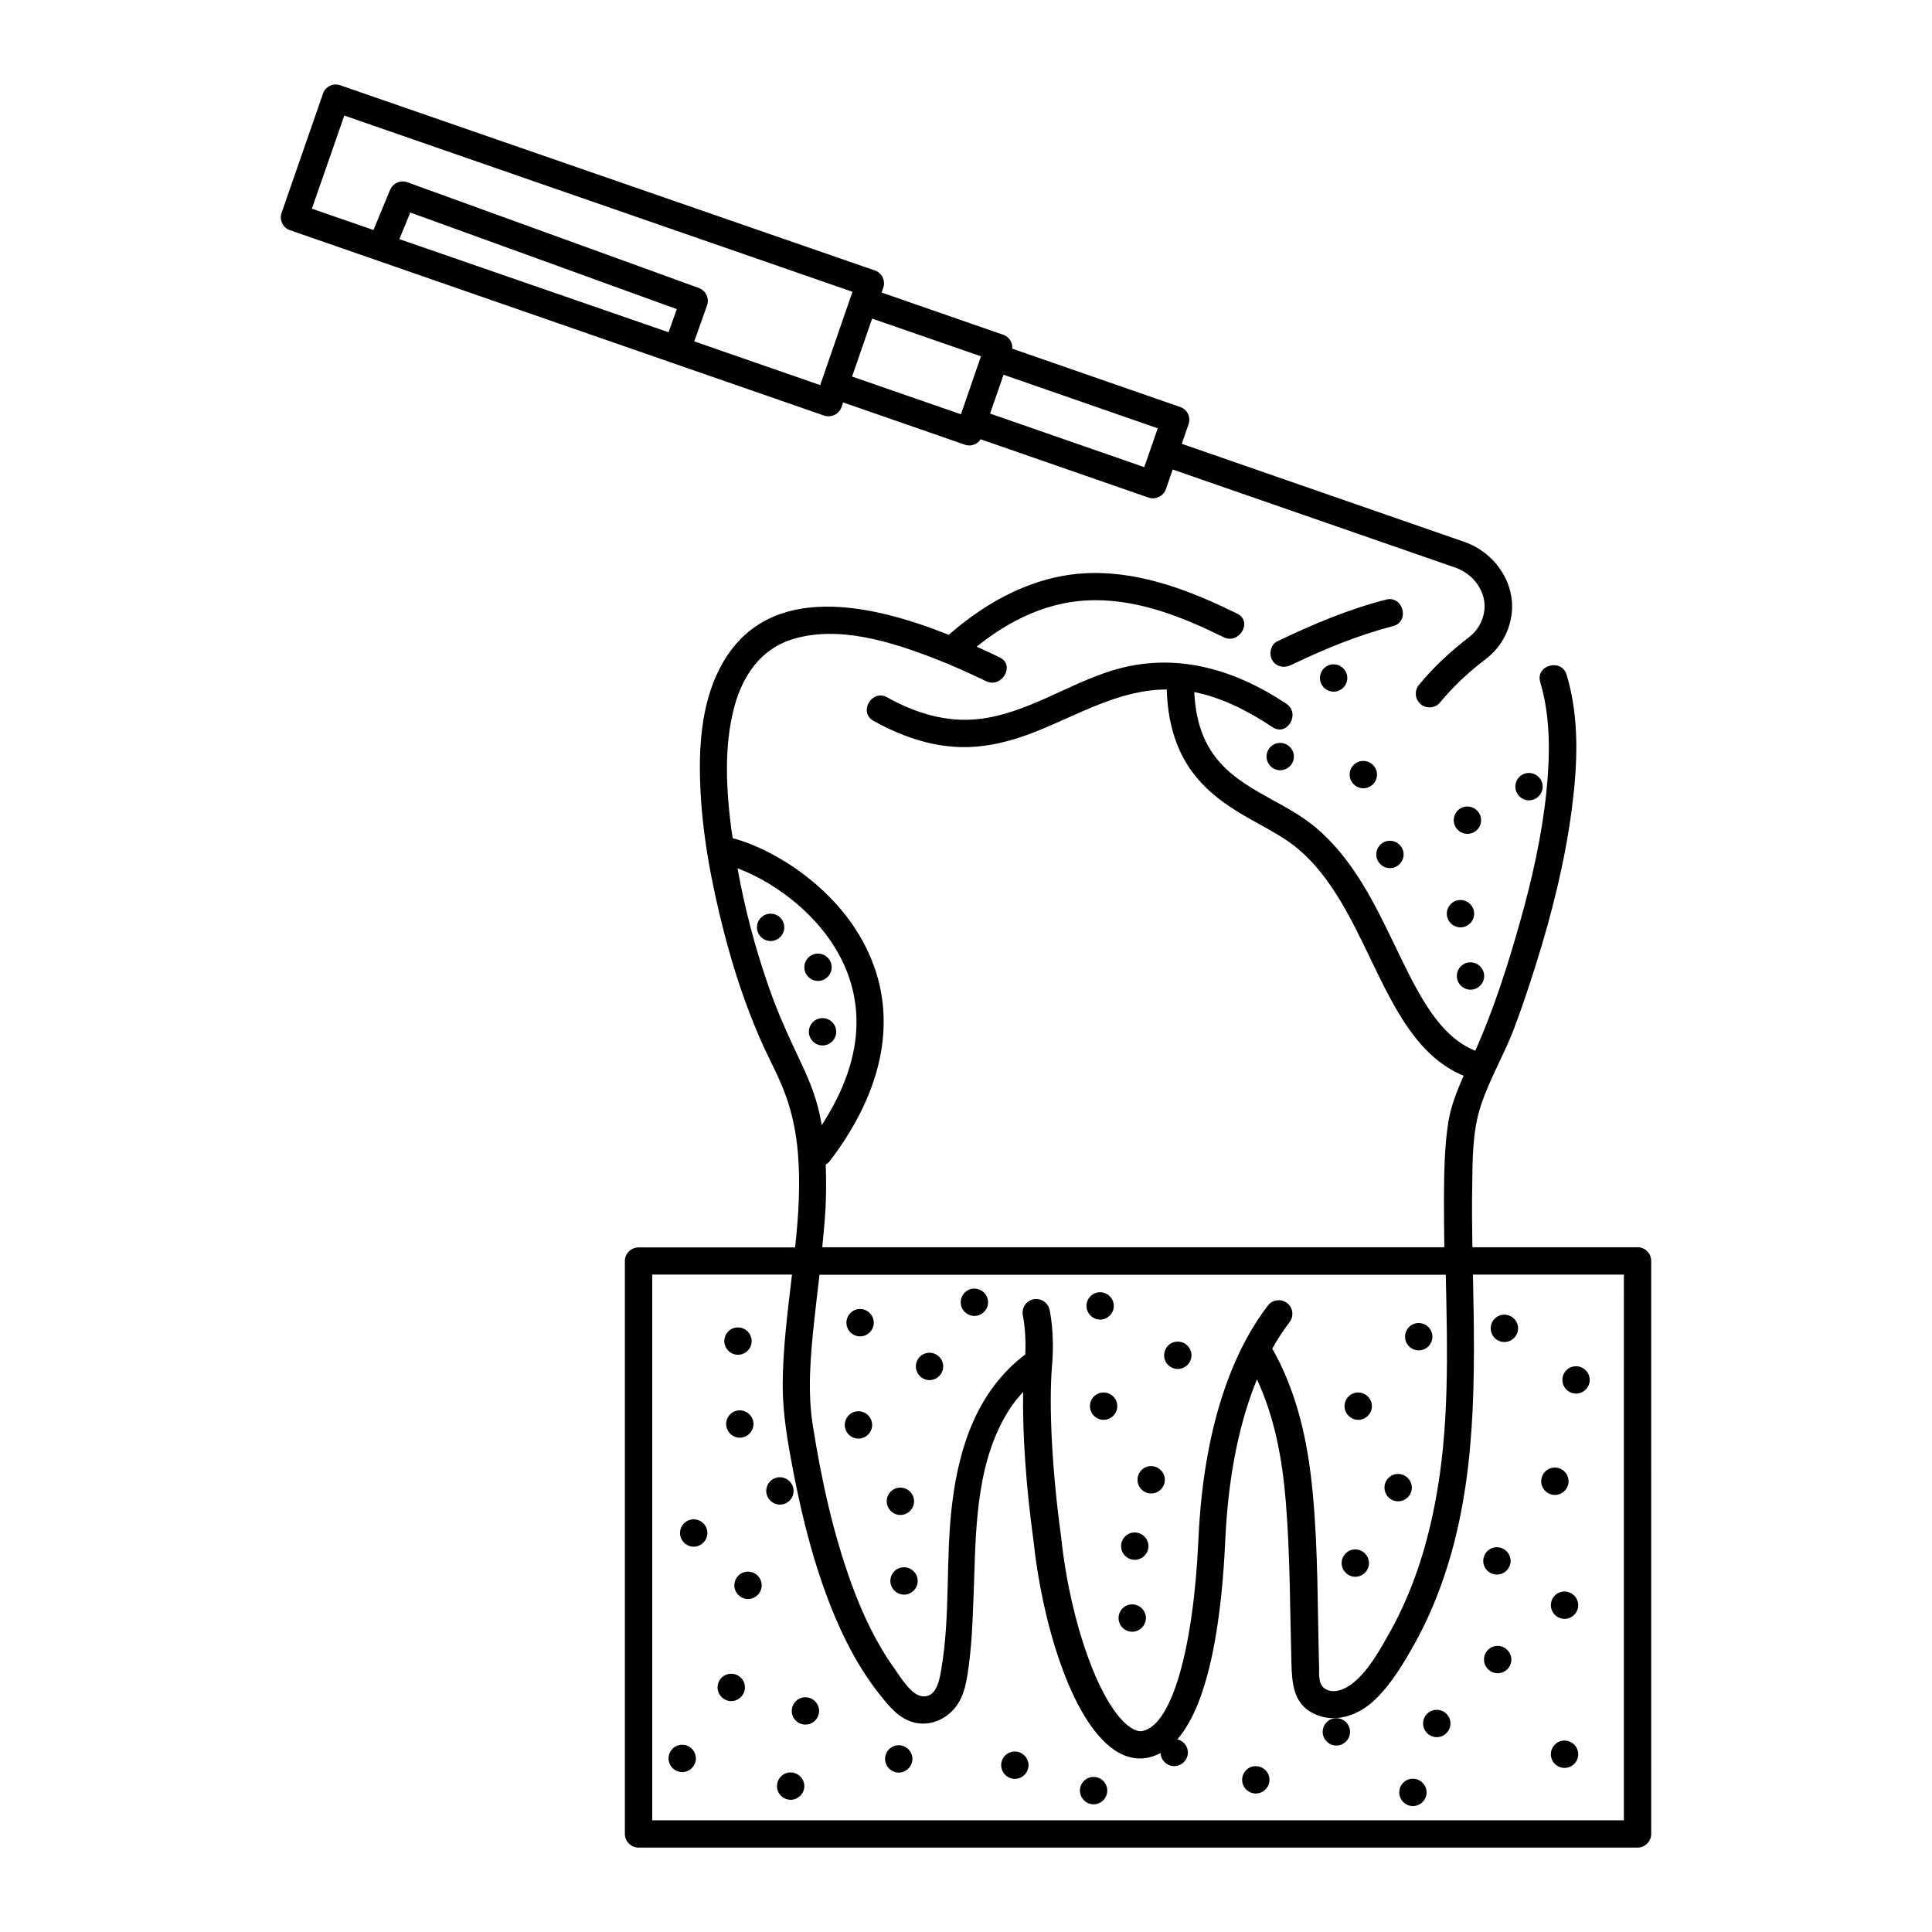 <svg xmlns="http://www.w3.org/2000/svg" width="1200pt" height="1200pt" viewBox="0 0 1200 1200"><g><path d="m978.91 865.59c4.641 0 8.492-3.848 8.492-8.492 0-4.641-3.848-8.492-8.492-8.492h-0.113c-4.641 0-8.379 3.848-8.379 8.492 0 4.641 3.852 8.492 8.492 8.492z"></path><path d="m965.77 928.53c4.641 0 8.492-3.848 8.492-8.492 0-4.641-3.848-8.492-8.492-8.492l-0.113 0.004c-4.641 0-8.379 3.848-8.379 8.492 0 4.641 3.852 8.488 8.492 8.488z"></path><path d="m971.77 988.53h-0.113c-4.641 0-8.379 3.848-8.379 8.492 0 4.641 3.848 8.492 8.492 8.492 4.641 0 8.492-3.848 8.492-8.492 0-4.641-3.852-8.492-8.492-8.492z"></path><path d="m930.23 1022.3h-0.113c-4.641 0-8.379 3.848-8.379 8.492 0 4.641 3.848 8.492 8.492 8.492 4.641 0 8.492-3.848 8.492-8.492 0-4.644-3.852-8.492-8.492-8.492z"></path><path d="m971.77 1081.1h-0.113c-4.641 0-8.379 3.848-8.379 8.492 0 4.641 3.738 8.488 8.492 8.488 4.754 0 8.492-3.848 8.492-8.492 0-4.641-3.852-8.488-8.492-8.488z"></path><path d="m892.41 1062h-0.113c-4.641 0-8.379 3.848-8.379 8.492 0 4.641 3.848 8.492 8.492 8.492 4.641 0 8.492-3.848 8.492-8.492 0-4.644-3.738-8.492-8.492-8.492z"></path><path d="m877.59 1104.8h-0.113c-4.641 0-8.379 3.848-8.379 8.492 0 4.641 3.848 8.492 8.492 8.492 4.641 0 8.492-3.848 8.492-8.492-0.004-4.644-3.852-8.492-8.492-8.492z"></path><path d="m830.04 1067.2h-0.113c-4.641 0-8.379 3.848-8.379 8.492 0 4.641 3.848 8.492 8.492 8.492 4.641 0 8.492-3.848 8.492-8.492-0.004-4.644-3.738-8.492-8.492-8.492z"></path><path d="m780 1097h-0.113c-4.641 0-8.379 3.848-8.379 8.492 0 4.641 3.848 8.492 8.492 8.492 4.641 0 8.492-3.848 8.492-8.492 0-4.641-3.738-8.492-8.492-8.492z"></path><path d="m679.25 1103.7h-0.113c-4.641 0-8.379 3.848-8.379 8.492 0 4.641 3.848 8.492 8.492 8.492 4.641 0 8.492-3.848 8.492-8.492-0.004-4.644-3.738-8.492-8.492-8.492z"></path><path d="m630.34 1087.9h-0.113c-4.641 0-8.379 3.848-8.379 8.492 0 4.641 3.848 8.492 8.492 8.492 4.641 0 8.492-3.848 8.492-8.492s-3.852-8.492-8.492-8.492z"></path><path d="m558.23 1084h-0.113c-4.641 0-8.379 3.848-8.379 8.492 0 4.641 3.848 8.492 8.492 8.492 4.641 0 8.492-3.848 8.492-8.492 0-4.641-3.852-8.492-8.492-8.492z"></path><path d="m500.27 1054.2h-0.113c-4.641 0-8.379 3.848-8.379 8.492 0 4.641 3.848 8.492 8.492 8.492 4.641 0 8.492-3.848 8.492-8.492-0.004-4.641-3.852-8.492-8.492-8.492z"></path><path d="m464.61 976.19h-0.113c-4.641 0-8.379 3.848-8.379 8.492 0 4.641 3.848 8.492 8.492 8.492 4.641 0 8.492-3.848 8.492-8.492-0.004-4.641-3.738-8.492-8.492-8.492z"></path><path d="m492.91 926.04c0-4.641-3.848-8.492-8.492-8.492h-0.113c-4.641 0-8.379 3.848-8.379 8.492 0 4.641 3.848 8.492 8.492 8.492 4.641-0.004 8.492-3.738 8.492-8.492z"></path><path d="m491.09 1100.9h-0.113c-4.641 0-8.379 3.848-8.379 8.492 0 4.641 3.848 8.492 8.492 8.492 4.641 0 8.492-3.848 8.492-8.492s-3.852-8.492-8.492-8.492z"></path><path d="m454.19 1039.6h-0.113c-4.641 0-8.379 3.848-8.379 8.492 0 4.641 3.848 8.492 8.492 8.492 4.641 0 8.492-3.848 8.492-8.492s-3.734-8.492-8.492-8.492z"></path><path d="m430.87 943.7h-0.113c-4.641 0-8.379 3.848-8.379 8.492 0 4.641 3.848 8.492 8.492 8.492 4.641 0 8.492-3.848 8.492-8.492 0-4.644-3.738-8.492-8.492-8.492z"></path><path d="m459.51 876h-0.113c-4.641 0-8.379 3.848-8.379 8.492 0 4.641 3.848 8.492 8.492 8.492 4.641 0 8.492-3.848 8.492-8.492 0-4.644-3.848-8.492-8.492-8.492z"></path><path d="m458.38 841.47c4.641 0 8.492-3.848 8.492-8.492 0-4.641-3.848-8.492-8.492-8.492h-0.113c-4.641 0-8.379 3.848-8.379 8.492 0 4.641 3.848 8.492 8.492 8.492z"></path><path d="m423.73 1083.7h-0.113c-4.641 0-8.379 3.848-8.379 8.492 0 4.641 3.848 8.492 8.492 8.492 4.641 0 8.492-3.848 8.492-8.492 0-4.641-3.734-8.492-8.492-8.492z"></path><path d="m1017.1 774.68h-102.57c-0.227-12.793-0.34-25.473-0.113-38.266 0.227-16.641 0.113-33.848 5.434-49.926 5.32-16.074 14.152-31.02 20.266-46.867 5.094-13.359 9.621-27.055 13.926-40.754 9.848-31.359 17.887-63.395 22.188-96 3.621-27.621 4.981-56.719-3.168-83.773-3.168-10.414-19.473-6-16.414 4.527 6.566 22.074 6.113 45.508 3.848 68.266-2.832 27.395-8.945 54.34-16.414 80.832-7.586 27.055-16.301 54.113-27.734 79.926-22.754-9.168-35.207-34.754-49.473-64.301-12.906-26.832-26.266-54.68-49.699-74.379-8.039-6.793-17.434-12-26.605-16.98-24-13.359-46.867-26.039-48.793-67.133 17.547 3.508 33.848 12 48.68 21.848 9.055 6 17.547-8.605 8.492-14.605-32.832-21.848-69.734-32.492-108.23-20.605-27.961 8.605-53.32 26.832-82.867 30.113-20.152 2.266-39.281-3.734-56.832-13.473-9.508-5.32-18 9.281-8.492 14.605 16.754 9.281 34.98 15.848 54.34 16.301 15.508 0.34 30.793-3.508 45.055-9.055 27.055-10.527 52.98-26.719 82.754-26.719 1.586 52.527 32.492 69.734 57.508 83.66 8.832 4.867 17.094 9.508 23.887 15.168 20.605 17.32 33.168 43.473 45.281 68.719 15.055 31.246 29.434 60.68 57.734 72.34-4.074 9.281-7.812 18.566-9.508 28.754-2.492 15.848-2.606 32.039-2.719 48 0 9.961 0.113 19.812 0.227 29.773l-386.37 0.004c0.793-8.039 1.586-16.188 2.039-24.34 0.453-8.945 0.453-18 0.113-27.055 0.906-0.566 1.812-1.133 2.492-2.039 39.848-52.414 37.02-94.867 27.508-121.13-16.527-45.961-61.926-72.793-87.734-79.473-0.227-1.586-0.566-3.168-0.793-4.754-3.281-25.246-4.867-52.301 1.812-77.094 5.207-19.133 16.301-35.434 35.434-41.547 28.98-9.281 62.152 1.473 89.207 11.887 10.754 4.188 21.281 8.945 31.586 13.926 9.734 4.754 18.453-9.848 8.605-14.719-4.414-2.152-9.281-4.414-14.379-6.68 20.945-16.867 45.508-28.754 73.02-28.867 28.301-0.227 55.359 10.641 80.379 22.98 9.734 4.754 18.227-9.734 8.492-14.605-28.301-13.926-58.867-25.926-90.906-25.246-33.734 0.793-63.395 16.641-88.301 38.379-48.453-19.359-111.05-32.945-140.15 16.98-12.906 22.188-15.168 49.586-14.266 74.605 1.02 31.473 7.019 62.719 14.832 93.168 5.773 22.414 12.906 44.266 22.188 65.66 5.32 12.34 12.113 24.113 16.527 36.793 3.848 10.98 6.113 22.527 7.133 34.074 1.699 19.812 0.453 39.508-1.699 59.207h-97.246c-4.641 0-8.492 3.848-8.492 8.492v355.81c0 4.641 3.848 8.492 8.492 8.492h620.49c4.641 0 8.492-3.848 8.492-8.492l-0.008-355.93c0-4.641-3.734-8.488-8.492-8.488zm-524.49-125.09c-5.773-12.34-11.094-24.793-15.508-37.699-8.152-23.434-14.605-48-19.02-72.566 23.773 8.719 56.605 32.266 68.832 66.453 10.414 28.98 4.754 60.227-16.527 93.055-0.906-5.32-2.039-10.527-3.621-15.621-3.516-11.773-9.062-22.641-14.156-33.621zm405.39 142.07c1.02 47.547 2.379 95.207-6.68 141.96-5.32 27.848-14.039 55.02-27.848 79.812-6.227 11.094-13.473 24.453-23.66 32.379-4.527 3.508-11.887 6.68-17.207 2.832-3.961-2.832-3.168-8.945-3.281-13.133-1.02-36-0.566-72.34-3.961-108.23-2.945-31.473-9.508-62.039-25.133-89.66 3.621-6.453 7.246-11.887 10.754-16.414 2.832-3.734 2.152-9.055-1.586-11.887-3.734-2.832-9.055-2.152-11.887 1.586-17.773 23.094-39.621 67.02-43.133 145.02-3.055 68.039-16.414 114.68-34.188 119.09-0.906 0.227-3.508 1.02-8.152-2.152-18.453-12.566-37.246-64.301-42.906-117.85-5.66-41.32-7.812-81.508-5.66-107.32 1.699-19.926-1.473-33.734-1.586-34.301-1.02-4.527-5.66-7.359-10.188-6.34s-7.359 5.547-6.34 10.188c0 0.113 2.152 9.621 1.473 24-29.547 22.414-40.98 56.719-45.395 92.379-4.301 34.414-0.906 69.734-6.906 103.93-1.02 6-2.945 16.754-11.32 16.074-7.133-0.453-13.812-11.887-17.547-17.094-11.434-15.961-19.926-33.961-26.605-52.301-11.66-31.812-18.906-65.434-24.227-98.945-3.394-21.395-1.359-43.586 0.906-64.98 1.02-9.508 2.152-19.02 3.281-28.527l388.98-0.008zm110.61 338.95h-603.51v-338.95h86.832c-2.719 23.094-5.773 46.301-5.773 69.508 0.113 17.434 3.055 34.527 6.34 51.621 3.508 18.34 7.699 36.566 13.02 54.566 6.113 20.266 13.586 40.414 23.773 59.094 4.867 8.945 10.414 17.547 16.754 25.586 6 7.586 12.453 15.848 22.414 18 9.395 2.039 18.906-2.039 24.793-9.395 5.66-7.019 7.019-15.734 8.266-24.453 2.492-17.887 2.832-36.113 3.508-54.113 1.133-36.113 1.926-76.641 22.754-107.89 2.266-3.394 4.867-6.566 7.699-9.621-0.453 25.812 1.812 58.867 6.453 92.492 5.207 49.586 23.094 111.28 50.152 129.85 6 4.074 11.434 5.32 15.961 5.32 2.379 0 4.414-0.34 6.113-0.793 2.379-0.566 4.527-1.473 6.68-2.606 0.227 4.527 3.961 8.152 8.492 8.152 4.641 0 8.492-3.848 8.492-8.492 0-3.961-2.832-7.246-6.566-8.152 20.605-23.547 27.734-77.66 29.773-123.62 2.039-44.266 10.074-76.527 19.699-99.961 10.98 23.66 15.734 49.359 17.887 75.734 2.719 33.281 2.606 66.793 3.508 100.19 0.34 12.453 1.02 25.359 13.699 31.586 13.246 6.68 28.188 1.133 38.266-8.605 10.074-9.621 17.773-22.641 24.566-34.754 7.133-12.793 13.02-26.379 17.773-40.188 21.055-60.793 19.699-125.66 18.453-189.05h93.734z"></path><path d="m860.83 372.45c-23.434 6-45.848 15.508-67.586 25.926-4.074 2.039-5.207 7.926-3.055 11.66 2.492 4.188 7.473 5.094 11.66 3.055 20.492-9.848 41.547-18.566 63.508-24.227 10.527-2.828 6.113-19.246-4.527-16.414z"></path><path d="m929.77 978c4.641 0 8.492-3.848 8.492-8.492 0-4.641-3.848-8.492-8.492-8.492h-0.113c-4.641 0-8.379 3.848-8.379 8.492 0 4.644 3.738 8.492 8.492 8.492z"></path><path d="m934.41 833.55c4.641 0 8.492-3.848 8.492-8.492 0-4.641-3.848-8.492-8.492-8.492h-0.113c-4.641 0-8.379 3.848-8.379 8.492 0.004 4.644 3.738 8.492 8.492 8.492z"></path><path d="m919.93 509.43c0-4.641-3.848-8.492-8.492-8.492l-0.113 0.004c-4.641 0-8.379 3.848-8.379 8.492 0 4.641 3.848 8.492 8.492 8.492 4.641-0.004 8.492-3.742 8.492-8.496z"></path><path d="m846.79 489.62c4.641 0 8.492-3.848 8.492-8.492 0-4.641-3.848-8.492-8.492-8.492h-0.113c-4.641 0-8.379 3.848-8.379 8.492 0 4.644 3.852 8.492 8.492 8.492z"></path><path d="m828.23 412.64c-4.641 0-8.379 3.848-8.379 8.492 0 4.641 3.848 8.492 8.492 8.492 4.641 0 8.492-3.848 8.492-8.492 0-4.641-3.848-8.492-8.492-8.492z"></path><path d="m949.7 497.09c4.641 0 8.492-3.848 8.492-8.492 0-4.641-3.848-8.492-8.492-8.492h-0.113c-4.641 0-8.379 3.848-8.379 8.492 0 4.644 3.848 8.492 8.492 8.492z"></path><path d="m898.64 567.51c0 4.641 3.848 8.492 8.492 8.492 4.641 0 8.492-3.848 8.492-8.492 0-4.641-3.848-8.492-8.492-8.492h-0.113c-4.641 0.004-8.379 3.852-8.379 8.492z"></path><path d="m913.36 614.72c4.641 0 8.492-3.848 8.492-8.492 0-4.641-3.848-8.492-8.492-8.492h-0.113c-4.641 0-8.379 3.848-8.379 8.492 0 4.641 3.852 8.492 8.492 8.492z"></path><path d="m863.32 539.21c4.641 0 8.492-3.848 8.492-8.492 0-4.641-3.848-8.492-8.492-8.492h-0.113c-4.641 0-8.379 3.848-8.379 8.492 0.004 4.644 3.852 8.492 8.492 8.492z"></path><path d="m795.17 461.43h-0.113c-4.641 0-8.379 3.848-8.379 8.492 0 4.641 3.848 8.492 8.492 8.492 4.641 0 8.492-3.848 8.492-8.492s-3.848-8.492-8.492-8.492z"></path><path d="m868.41 932.49c4.641 0 8.492-3.848 8.492-8.492 0-4.641-3.848-8.492-8.492-8.492h-0.113c-4.641 0-8.379 3.848-8.379 8.492 0.004 4.641 3.738 8.492 8.492 8.492z"></path><path d="m843.62 881.89c4.641 0 8.492-3.848 8.492-8.492 0-4.641-3.848-8.492-8.492-8.492h-0.113c-4.641 0-8.379 3.848-8.379 8.492 0.004 4.644 3.852 8.492 8.492 8.492z"></path><path d="m881.21 838.75c4.641 0 8.492-3.848 8.492-8.492 0-4.641-3.848-8.492-8.492-8.492h-0.113c-4.641 0-8.379 3.848-8.379 8.492 0.004 4.644 3.738 8.492 8.492 8.492z"></path><path d="m731.55 850.3c4.641 0 8.492-3.848 8.492-8.492 0-4.641-3.848-8.492-8.492-8.492h-0.113c-4.641 0-8.379 3.848-8.379 8.492 0 4.644 3.738 8.492 8.492 8.492z"></path><path d="m685.47 864.91h-0.113c-4.641 0-8.379 3.848-8.379 8.492 0 4.641 3.848 8.492 8.492 8.492 4.641 0 8.492-3.848 8.492-8.492-0.004-4.644-3.738-8.492-8.492-8.492z"></path><path d="m715.02 927.62c4.641 0 8.492-3.848 8.492-8.492 0-4.641-3.848-8.492-8.492-8.492h-0.113c-4.641 0-8.379 3.848-8.379 8.492 0 4.644 3.738 8.492 8.492 8.492z"></path><path d="m704.83 968.83c4.641 0 8.492-3.848 8.492-8.492 0-4.641-3.848-8.492-8.492-8.492h-0.113c-4.641 0-8.379 3.848-8.379 8.492 0 4.641 3.734 8.492 8.492 8.492z"></path><path d="m559.25 940.98c4.641 0 8.492-3.848 8.492-8.492 0-4.641-3.848-8.492-8.492-8.492h-0.113c-4.641 0-8.379 3.848-8.379 8.492s3.852 8.492 8.492 8.492z"></path><path d="m533.21 893.55c4.641 0 8.492-3.848 8.492-8.492 0-4.641-3.848-8.492-8.492-8.492h-0.113c-4.641 0-8.379 3.848-8.379 8.492 0.004 4.644 3.738 8.492 8.492 8.492z"></path><path d="m577.36 857.21c4.641 0 8.492-3.848 8.492-8.492 0-4.641-3.848-8.492-8.492-8.492h-0.113c-4.641 0-8.379 3.848-8.379 8.492 0 4.644 3.852 8.492 8.492 8.492z"></path><path d="m534.23 830.04c4.641 0 8.492-3.848 8.492-8.492 0-4.641-3.848-8.492-8.492-8.492h-0.113c-4.641 0-8.379 3.848-8.379 8.492 0 4.641 3.738 8.492 8.492 8.492z"></path><path d="m841.81 979.36c4.641 0 8.492-3.848 8.492-8.492 0-4.641-3.848-8.492-8.492-8.492h-0.113c-4.641 0-8.379 3.848-8.379 8.492 0 4.641 3.848 8.492 8.492 8.492z"></path><path d="m703.25 1013.5c4.641 0 8.492-3.848 8.492-8.492 0-4.641-3.848-8.492-8.492-8.492h-0.113c-4.641 0-8.379 3.848-8.379 8.492 0 4.644 3.738 8.492 8.492 8.492z"></path><path d="m683.32 819.62c4.641 0 8.492-3.848 8.492-8.492 0-4.641-3.848-8.492-8.492-8.492h-0.113c-4.641 0-8.379 3.848-8.379 8.492 0.004 4.644 3.852 8.492 8.492 8.492z"></path><path d="m561.51 973.47h-0.113c-4.641 0-8.379 3.848-8.379 8.492 0 4.641 3.848 8.492 8.492 8.492 4.641 0 8.492-3.848 8.492-8.492 0-4.644-3.848-8.492-8.492-8.492z"></path><path d="m605.21 817.36c4.641 0 8.492-3.848 8.492-8.492 0-4.641-3.848-8.492-8.492-8.492h-0.113c-4.641 0-8.379 3.848-8.379 8.492 0.004 4.641 3.852 8.492 8.492 8.492z"></path><path d="m478.64 567.51h-0.113c-4.641 0-8.379 3.848-8.379 8.492 0 4.641 3.848 8.492 8.492 8.492 4.641 0 8.492-3.848 8.492-8.492 0-4.641-3.738-8.492-8.492-8.492z"></path><path d="m516.57 600.79c0-4.641-3.848-8.492-8.492-8.492h-0.113c-4.641 0-8.379 3.848-8.379 8.492 0 4.641 3.848 8.492 8.492 8.492 4.644-0.004 8.492-3.852 8.492-8.492z"></path><path d="m519.39 640.87c0-4.641-3.848-8.492-8.492-8.492h-0.113c-4.641 0-8.379 3.848-8.379 8.492 0 4.641 3.848 8.492 8.492 8.492 4.644 0 8.492-3.852 8.492-8.492z"></path><path d="m417.51 225.39 94.301 32.719c0.906 0.34 1.812 0.453 2.832 0.453 3.508 0 6.793-2.152 8.039-5.66l1.02-2.945 75.621 26.266c0.906 0.34 1.812 0.453 2.832 0.453 1.246 0 2.492-0.34 3.734-0.906 1.359-0.68 2.379-1.699 3.168-2.945l104.27 36.227c0.906 0.34 1.812 0.453 2.832 0.453 1.246 0 2.492-0.34 3.734-0.906 2.039-1.02 3.621-2.719 4.301-4.867l4.188-12.113 175.47 60.906c12.113 4.188 19.812 15.961 18 27.395-1.02 6.34-4.301 11.887-9.281 15.734-12.113 9.281-22.641 19.246-31.246 29.773-2.945 3.621-2.492 8.945 1.133 12 1.586 1.359 3.508 1.926 5.434 1.926 2.492 0 4.867-1.02 6.566-3.055 7.812-9.508 17.434-18.68 28.527-27.055 8.379-6.453 14.039-15.848 15.734-26.492 3.168-19.473-9.395-39.281-29.207-46.188l-175.47-60.906 4.188-12.113c1.586-4.414-0.793-9.281-5.207-10.754l-104.27-36.227c0.227-3.734-1.812-7.246-5.547-8.605l-75.621-26.266 1.02-2.945c0.793-2.152 0.566-4.414-0.34-6.453-1.02-2.039-2.719-3.621-4.867-4.301l-332.04-115.02c-4.414-1.586-9.281 0.793-10.754 5.207l-25.699 74.039c-0.793 2.152-0.566 4.414 0.34 6.453 1.02 2.039 2.719 3.621 4.867 4.301zm293.21 64.758-95.773-33.281 8.379-24.113 95.773 33.281zm-111.62-39.285-2.266 6.453-67.586-23.434 12.453-36 67.586 23.434zm-351.05-102.34 6.793-16.527 165.51 60-5.094 14.379zm-34.191-76.754 315.62 109.47-20.035 57.961-78.227-27.168 7.926-22.301c1.586-4.414-0.68-9.168-5.094-10.867l-181.02-65.66c-4.301-1.586-8.945 0.566-10.754 4.754l-10.301 24.906-38.266-13.246z"></path></g></svg>